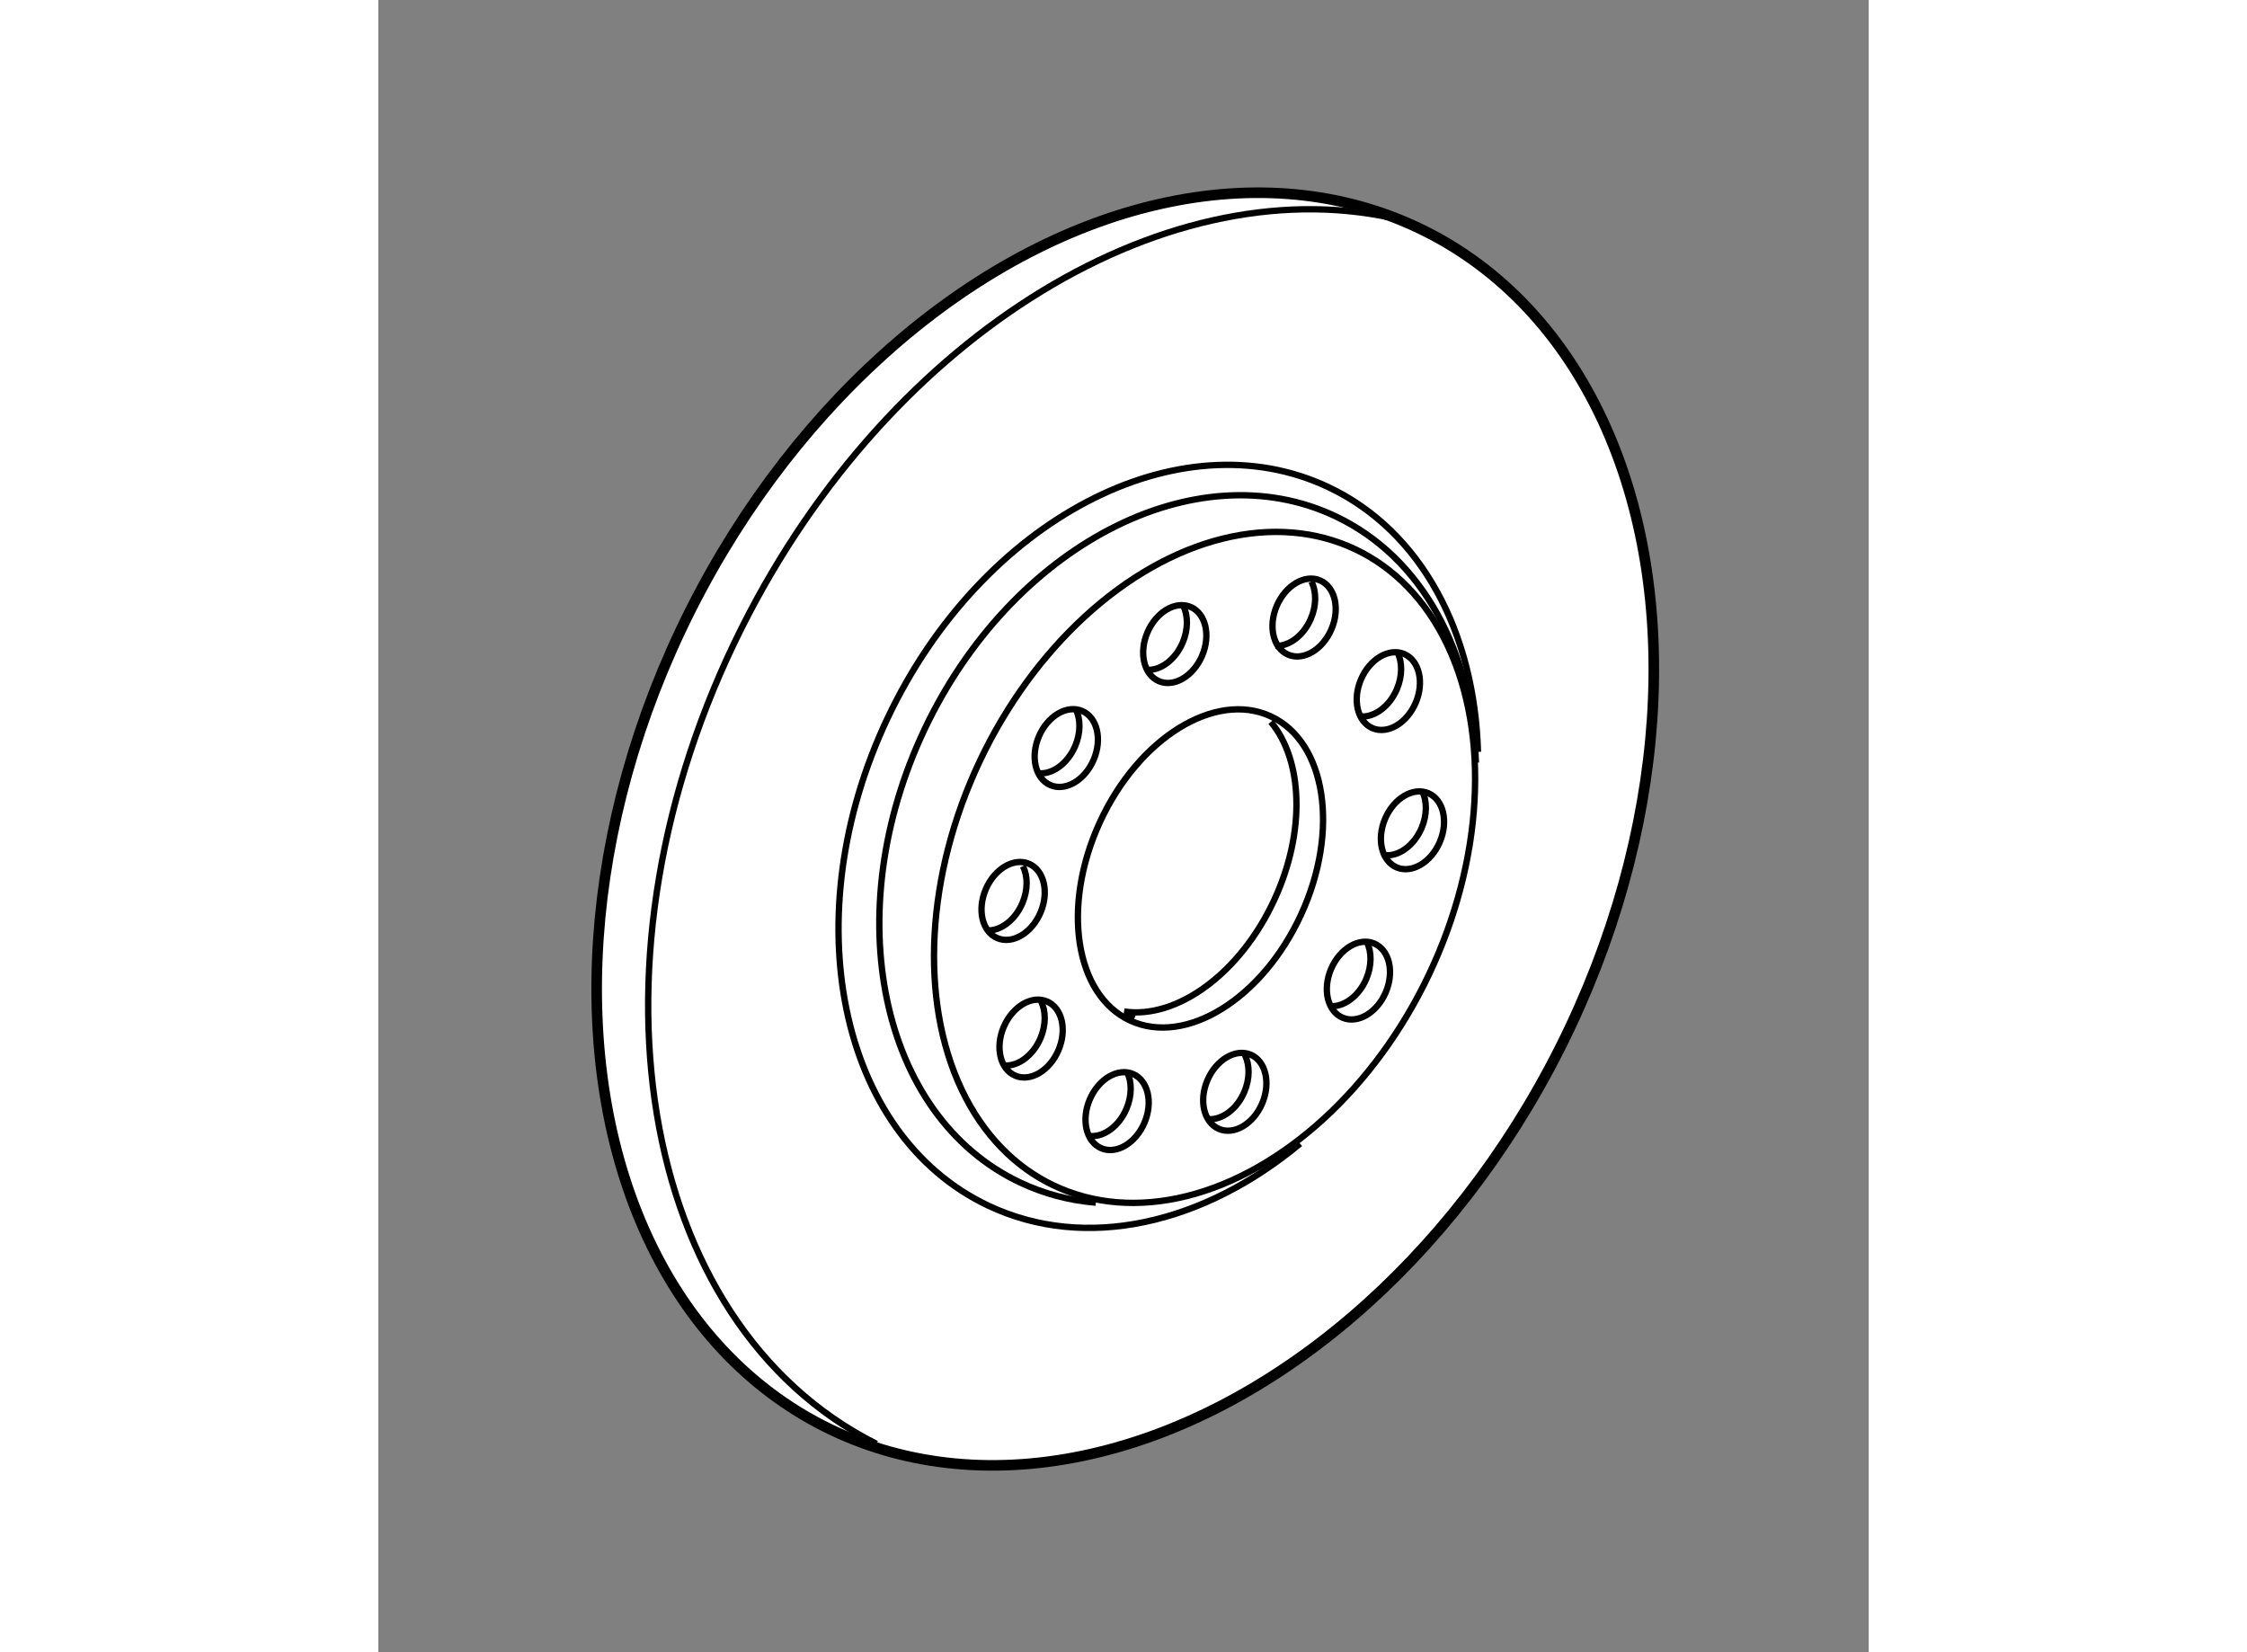 <?xml version="1.0" encoding="utf-8"?>
<!-- Generator: Adobe Illustrator 15.1.0, SVG Export Plug-In . SVG Version: 6.00 Build 0)  -->
<!DOCTYPE svg PUBLIC "-//W3C//DTD SVG 1.1//EN" "http://www.w3.org/Graphics/SVG/1.1/DTD/svg11.dtd">
<svg version="1.1" xmlns="http://www.w3.org/2000/svg" xmlns:xlink="http://www.w3.org/1999/xlink" x="0px" y="0px" width="244.8px"
	 height="180px" viewBox="119.285 104.785 70.423 78.07" enable-background="new 0 0 244.8 180" xml:space="preserve">
	
<rect x="119.285" y="104.785" width="70.423" height="78.07" fill="#808080" stroke="none"/>
	
<g><ellipse transform="matrix(-0.893 -0.449 0.449 -0.893 227.994 341.82)" fill="#FFFFFF" stroke="#000000" stroke-width="0.5" cx="154.546" cy="143.863" rx="23.011" ry="31.619"></ellipse><path fill="none" stroke="#000000" stroke-width="0.3" d="M167.713,115.207c-10.869-2.726-24.185,5.175-31.245,19.219
			c-7.843,15.601-5,32.875,6.354,38.583"></path><ellipse transform="matrix(-0.904 -0.428 0.428 -0.904 239.096 345.358)" fill="none" stroke="#000000" stroke-width="0.3" cx="158.375" cy="145.799" rx="11.747" ry="16.631"></ellipse><path fill="none" stroke="#000000" stroke-width="0.3" d="M154.605,152.699c0.127,0.079,0.261,0.152,0.396,0.219"></path><path fill="none" stroke="#000000" stroke-width="0.3" d="M171.246,140.312c-0.16-5.604-2.647-10.416-7.063-12.507
			c-7.067-3.35-16.394,1.539-20.834,10.913c-4.44,9.376-2.312,19.688,4.755,23.034c4.609,2.184,10.186,0.86,14.736-2.928"></path><path fill="none" stroke="#000000" stroke-width="0.3" d="M171.148,140.819c-0.167-5.206-2.505-9.682-6.634-11.639
			c-6.608-3.131-15.302,1.38-19.421,10.073c-4.116,8.691-2.099,18.274,4.511,21.404c1.146,0.542,2.351,0.855,3.586,0.956"></path><ellipse transform="matrix(-0.919 -0.393 0.393 -0.919 247.947 321.053)" fill="none" stroke="#000000" stroke-width="0.3" cx="156.843" cy="135.142" rx="1.405" ry="1.908"></ellipse><path fill="none" stroke="#000000" stroke-width="0.3" d="M155.617,136.437c0.634,0.032,1.328-0.476,1.675-1.285
			c0.269-0.63,0.259-1.287,0.024-1.754"></path><ellipse transform="matrix(-0.919 -0.394 0.394 -0.919 259.938 321.302)" fill="none" stroke="#000000" stroke-width="0.3" cx="162.902" cy="134.008" rx="1.405" ry="1.909"></ellipse><path fill="none" stroke="#000000" stroke-width="0.3" d="M161.675,135.303c0.635,0.031,1.331-0.476,1.675-1.285
			c0.271-0.63,0.262-1.285,0.026-1.755"></path><ellipse transform="matrix(-0.919 -0.393 0.393 -0.919 266.473 329.277)" fill="none" stroke="#000000" stroke-width="0.3" cx="166.963" cy="137.345" rx="1.406" ry="1.906"></ellipse><path fill="none" stroke="#000000" stroke-width="0.3" d="M165.737,138.64c0.634,0.029,1.329-0.476,1.675-1.286
			c0.269-0.63,0.262-1.287,0.026-1.754"></path><ellipse transform="matrix(-0.919 -0.393 0.393 -0.919 266.111 342.343)" fill="none" stroke="#000000" stroke-width="0.3" cx="168.133" cy="143.905" rx="1.405" ry="1.907"></ellipse><path fill="none" stroke="#000000" stroke-width="0.3" d="M166.906,145.198c0.635,0.031,1.327-0.476,1.676-1.285
			c0.267-0.628,0.261-1.288,0.024-1.753"></path><ellipse transform="matrix(-0.919 -0.393 0.393 -0.919 258.35 354.971)" fill="none" stroke="#000000" stroke-width="0.3" cx="165.517" cy="151.036" rx="1.405" ry="1.906"></ellipse><path fill="none" stroke="#000000" stroke-width="0.3" d="M164.29,152.329c0.635,0.031,1.329-0.477,1.676-1.284
			c0.269-0.63,0.261-1.289,0.026-1.754"></path><path fill="none" stroke="#000000" stroke-width="0.3" d="M158.464,155.823c-0.417,0.968-0.171,2,0.542,2.306
			c0.714,0.304,1.628-0.231,2.041-1.2c0.415-0.969,0.174-2.002-0.539-2.308C159.793,154.317,158.877,154.854,158.464,155.823z"></path><path fill="none" stroke="#000000" stroke-width="0.3" d="M158.528,157.669c0.635,0.031,1.331-0.476,1.675-1.283
			c0.271-0.631,0.262-1.29,0.027-1.757"></path><ellipse transform="matrix(-0.919 -0.393 0.393 -0.919 234.122 362.325)" fill="none" stroke="#000000" stroke-width="0.3" cx="154.186" cy="157.174" rx="1.405" ry="1.909"></ellipse><path fill="none" stroke="#000000" stroke-width="0.3" d="M152.958,158.467c0.634,0.031,1.331-0.476,1.675-1.283
			c0.271-0.63,0.262-1.287,0.028-1.755"></path><ellipse transform="matrix(-0.919 -0.394 0.394 -0.919 227.483 354.385)" fill="none" stroke="#000000" stroke-width="0.3" cx="150.125" cy="153.838" rx="1.405" ry="1.908"></ellipse><path fill="none" stroke="#000000" stroke-width="0.3" d="M148.897,155.132c0.635,0.032,1.329-0.478,1.675-1.285
			c0.269-0.63,0.262-1.287,0.026-1.752"></path><ellipse transform="matrix(-0.92 -0.393 0.393 -0.92 228.659 341.68)" fill="none" stroke="#000000" stroke-width="0.3" cx="149.27" cy="147.457" rx="1.405" ry="1.908"></ellipse><path fill="none" stroke="#000000" stroke-width="0.3" d="M148.044,148.749c0.635,0.033,1.327-0.476,1.673-1.284
			c0.269-0.63,0.262-1.287,0.026-1.754"></path><ellipse transform="matrix(-0.919 -0.393 0.393 -0.919 236.229 328.466)" fill="none" stroke="#000000" stroke-width="0.3" cx="151.762" cy="140.034" rx="1.407" ry="1.907"></ellipse><path fill="none" stroke="#000000" stroke-width="0.3" d="M150.537,141.327c0.635,0.03,1.327-0.478,1.674-1.285
			c0.271-0.63,0.263-1.287,0.026-1.754"></path><path fill="none" stroke="#000000" stroke-width="0.3" d="M153.383,143.628c-1.829,3.972-1.188,8.171,1.437,9.384
			c2.625,1.206,6.235-1.031,8.064-5.003c1.832-3.971,1.188-8.169-1.436-9.379C158.823,137.42,155.214,139.657,153.383,143.628z"></path><path fill="none" stroke="#000000" stroke-width="0.3" d="M154.521,152.58c2.487,0.374,5.489-1.781,7.106-5.287
			c1.487-3.222,1.341-6.595-0.168-8.397"></path></g>


</svg>
